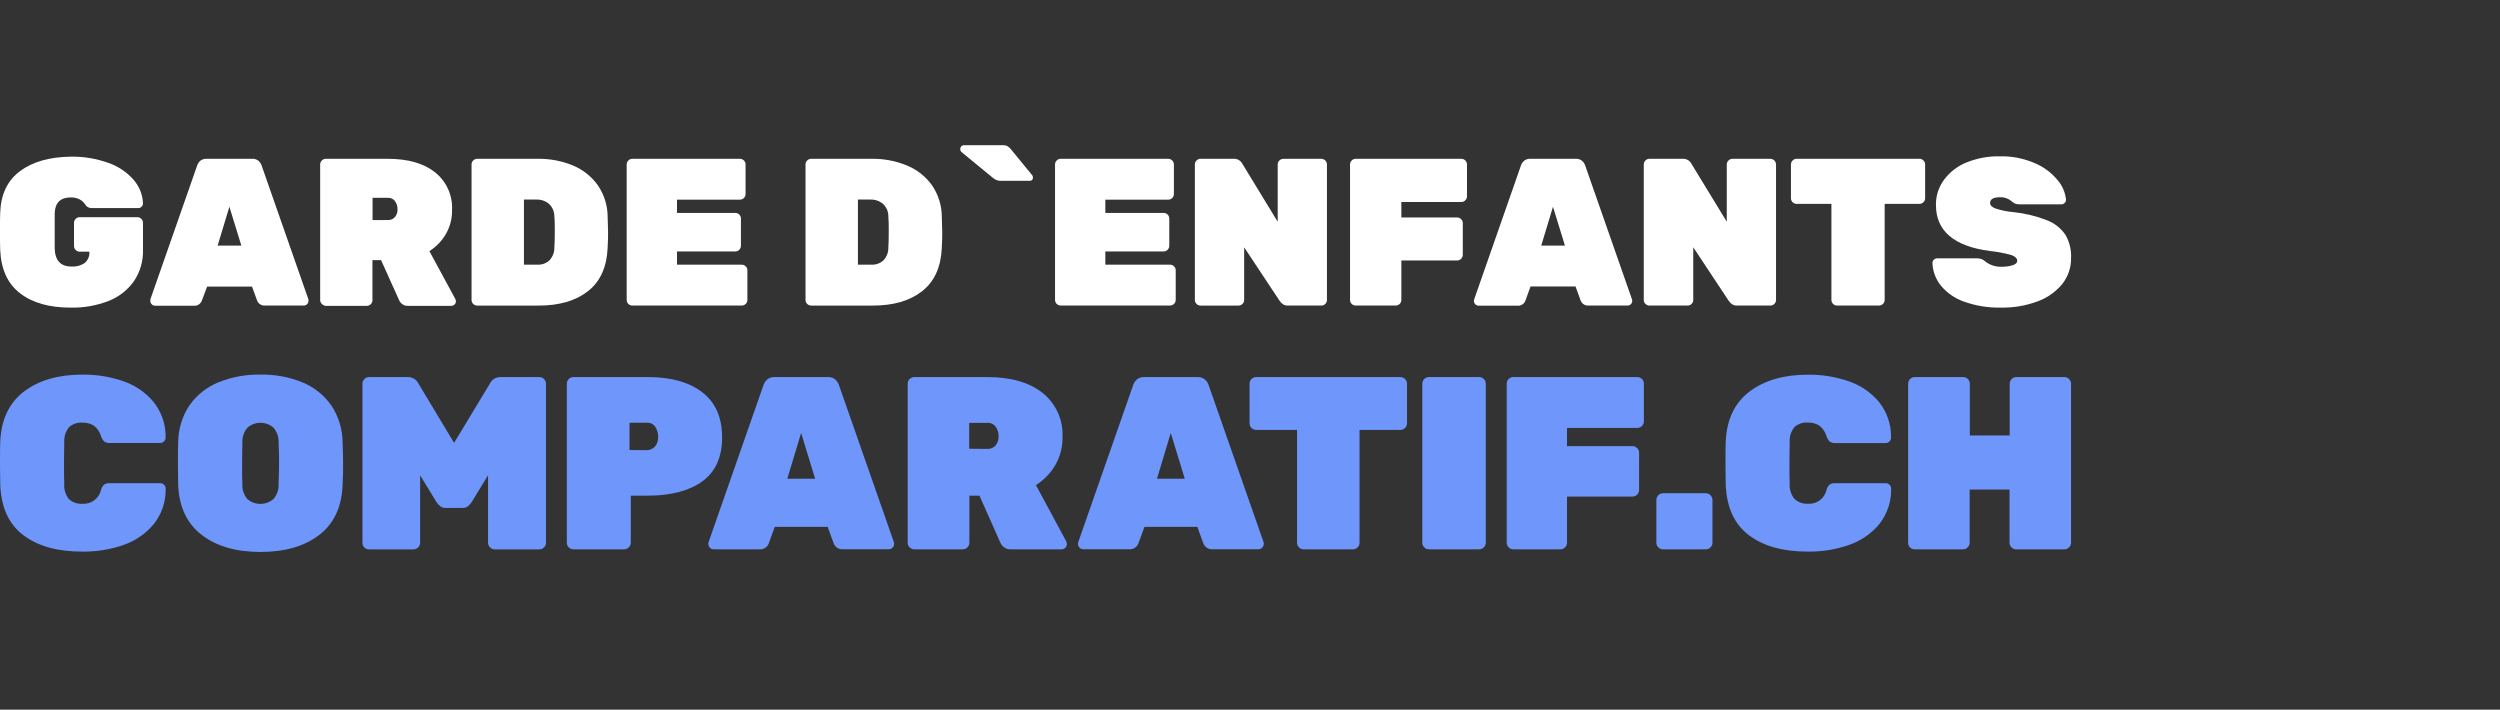<svg height="44" viewBox="0 0 155 44" width="155" xmlns="http://www.w3.org/2000/svg"><rect x="0" y="0" width="155" height="44" fill="#333333" stroke="none"/><g fill="none" transform="translate(0 9)"><g fill="#fff"><path d="m1.236 9.178c-.763-.59-1.171-1.483-1.223-2.678-.013-.235-.013-.615-.013-1.15 0-.535 0-.939.013-1.182.043-1.131.455-1.985 1.236-2.563.781-.578 1.829-.875 3.143-.891.798-.014 1.591.118 2.341.391.603.209 1.141.572 1.56 1.054.351.406.553.919.572 1.455.001.076-.03.149-.086.201-.052.056-.125.087-.201.086h-2.873c-.143.01-.283-.047-.377-.155 0-.016-.048-.07-.115-.161-.086-.104-.195-.186-.318-.241-.158-.073-.33-.108-.503-.104-.64 0-.974.325-1.0.974v1.091 1.118c.027.738.377 1.105 1.054 1.105.284.014.565-.063.803-.219.205-.174.314-.436.292-.704h-.599c-.194-.001-.352-.159-.353-.353v-1.437c-.001-.093.037-.182.104-.246.065-.068.155-.105.249-.104h3.574c.093-.001.182.037.246.104.067.064.105.153.104.246v1.685c.018.694-.182 1.376-.572 1.95-.395.549-.942.971-1.573 1.214-.745.286-1.538.425-2.335.409-1.338 0-2.387-.299-3.149-.896z"/><path d="m9.406 9.86c-.056-.052-.088-.126-.086-.203-.004-.03-.004-.061 0-.091l2.9-8.293c.036-.116.102-.219.193-.3.11-.09.249-.136.391-.128h2.836c.142-.008.281.038.391.128.089.081.156.185.193.3l2.9 8.293c.004.03.004.061 0 .091.002.077-.029.151-.086.203-.052.055-.125.085-.201.083h-2.408c-.215.018-.416-.11-.49-.313l-.313-.859h-2.785l-.324.859c-.072.213-.282.348-.506.324h-2.408c-.076-.002-.148-.036-.198-.094zm4.088-3.633h1.469l-.741-2.408z"/><path d="m19.954 9.842c-.068-.065-.105-.155-.104-.249v-8.397c-.001-.093.037-.182.104-.246.064-.067.153-.105.246-.104h3.849c1.248 0 2.223.279 2.924.837.705.562 1.098 1.429 1.054 2.33.011.521-.12 1.035-.377 1.487-.252.434-.604.801-1.027 1.07l1.605 2.964c.023.044.035.092.037.142.003.077-.027.151-.083.203-.054.054-.127.084-.203.083h-2.675c-.132.008-.263-.031-.369-.11-.083-.062-.149-.145-.19-.241l-1.118-2.483h-.535v2.483c.001.094-.037.184-.104.249-.065.065-.154.102-.246.102h-2.541c-.095-.004-.184-.048-.246-.12zm4.096-5.2c.169.01.333-.06.441-.19.107-.134.162-.302.155-.473.005-.178-.048-.354-.15-.5-.101-.144-.271-.226-.447-.214h-.95v1.378z"/><path d="m29.338 9.842c-.067-.065-.104-.155-.102-.249v-8.397c-.002-.093.035-.182.102-.246.065-.068.155-.105.249-.104h3.745c.753-.013 1.5.128 2.196.415.615.257 1.147.68 1.536 1.223.391.571.604 1.245.61 1.937.019.487.027.816.027.987 0 .171 0 .482-.027.95-.05 1.195-.455 2.092-1.214 2.691-.76.599-1.781.898-3.063.896h-3.809c-.093.001-.183-.036-.249-.102zm3.991-2.432c.271.013.536-.084.736-.268.199-.213.309-.495.305-.786.016-.251.027-.575.027-.974 0-.399 0-.728-.027-.963.004-.295-.116-.577-.332-.778-.216-.181-.491-.276-.773-.268h-.781v4.037z"/><path d="m38.958 9.842c-.068-.065-.105-.155-.104-.249v-8.397c-.001-.093.037-.182.104-.246.065-.068.155-.105.249-.104h6.666c.094-.001.184.037.249.104.067.064.105.153.104.246v1.832c0.0.093-.037.183-.104.249-.066.066-.156.102-.25.102h-3.898v.821h3.611c.093-.001.183.036.249.102.068.065.105.155.104.249v1.688c-.001.194-.159.352-.353.353h-3.611v.819h4.013c.094-.001.184.037.249.104.067.064.104.153.102.246v1.832c.002.093-.035.184-.102.249-.066.066-.156.102-.249.102h-6.781c-.093.001-.183-.036-.249-.102z"/><path d="m50.046 9.842c-.068-.065-.105-.155-.104-.249v-8.397c-.001-.093.037-.182.104-.246.064-.067.153-.105.246-.104h3.745c.753-.013 1.5.128 2.196.415.62.255 1.157.678 1.549 1.223.391.571.604 1.245.61 1.937.016.487.027.816.027.987 0 .171 0 .482-.027.95-.05 1.195-.455 2.092-1.214 2.691-.76.599-1.781.898-3.063.896h-3.823c-.092 0-.181-.036-.246-.102zm3.991-2.432c.271.012.536-.084.736-.268.199-.213.309-.495.305-.786.016-.251.024-.575.024-.974 0-.399 0-.728-.024-.963.004-.295-.116-.577-.332-.778-.216-.181-.491-.276-.773-.268h-.781v4.037z"/><path d="m61.766 2.159c-.092-.046-.177-.104-.254-.171l-1.91-1.57c-.044-.041-.068-.098-.067-.158-.003-.069.021-.136.067-.187.047-.05.114-.076.182-.072h2.408c.084-.003.168.013.246.045.089.052.168.12.233.201l1.3 1.586c.046.044.07.105.067.169.008.057-.011.115-.052.156-.041.041-.099.06-.156.052h-1.766c-.102.005-.203-.012-.297-.051z"/><path d="m65.516 9.842c-.068-.065-.105-.155-.104-.249v-8.397c-.001-.093.037-.182.104-.246.064-.067.153-.105.246-.104h6.669c.093-.001.182.037.246.104.067.064.105.153.104.246v1.832c.001.094-.037.184-.104.249-.064.066-.154.103-.246.102h-3.9v.821h3.614c.193-0.0.349.155.35.348v1.688c.001.094-.037.184-.104.249-.064.067-.153.105-.246.104h-3.614v.821h4.013c.093-.001.182.037.246.104.067.064.105.153.104.246v1.832c.001.094-.037.184-.104.249-.065.065-.154.102-.246.102h-6.781c-.092.001-.181-.036-.246-.102z"/><path d="m74.186 9.842c-.068-.065-.105-.155-.104-.249v-8.397c-.001-.093.037-.182.104-.246.064-.067.153-.105.246-.104h2.054c.222-.014.431.103.535.3l2.196 3.601v-3.55c-.001-.093.037-.182.104-.246.065-.068.155-.105.249-.104h2.351c.194 0 .35.157.35.35v8.397c.001.093-.036.183-.102.249s-.155.103-.249.102h-2.054c-.119.008-.238-.024-.337-.091-.076-.058-.142-.127-.195-.206l-2.196-3.314v3.261c.001.094-.037.184-.104.249-.065.065-.154.102-.246.102h-2.354c-.093.001-.183-.036-.249-.102z"/><path d="m83.806 9.842c-.068-.065-.105-.155-.104-.249v-8.397c-.001-.093.037-.182.104-.246.064-.067.153-.105.246-.104h6.551c.194 0 .35.157.35.35v1.977c0.0.092-.036.181-.102.246-.065.068-.155.105-.249.104h-3.718v.96h3.459c.093-.001.182.037.246.104.068.065.105.155.104.249v1.961c.001.094-.037.184-.104.249-.064.067-.153.105-.246.104h-3.459v2.442c.001.093-.036.183-.102.249s-.155.103-.249.102h-2.483c-.092.001-.181-.036-.246-.102z"/><path d="m91.467 9.86c-.055-.053-.086-.127-.083-.203-.001-.031.003-.062.013-.091l2.897-8.293c.037-.116.104-.219.195-.3.109-.09.249-.136.391-.128h2.82c.142-.008.281.038.391.128.091.08.158.184.195.3l2.9 8.293c.009.03.013.06.013.091.002.077-.029.151-.086.203-.052.055-.125.085-.201.083h-2.408c-.224.025-.436-.11-.508-.324l-.313-.859h-2.79l-.313.869c-.072.213-.282.348-.506.324h-2.408c-.077-.001-.15-.035-.201-.094zm4.09-3.633h1.469l-.741-2.408z"/><path d="m102.018 9.842c-.068-.065-.105-.155-.104-.249v-8.397c-.001-.093.037-.182.104-.246.064-.068.153-.106.246-.104h2.065c.222-.013.431.104.535.3l2.196 3.601v-3.55c-.001-.093.037-.182.104-.246.064-.067.153-.105.246-.104h2.354c.093-.001.182.037.246.104.067.064.105.153.104.246v8.397c0 .194-.157.35-.35.35h-2.054c-.119.008-.238-.024-.337-.091-.076-.057-.142-.127-.195-.206l-2.196-3.314v3.261c.001.094-.037.184-.104.249-.066.066-.156.102-.249.102h-2.351c-.097.005-.192-.032-.259-.102z"/><path d="m113.652 9.842c-.068-.065-.105-.155-.104-.249v-5.952h-2.159c-.093.001-.182-.037-.246-.104-.068-.065-.105-.155-.104-.249v-2.092c-.001-.093.037-.182.104-.246.064-.067.153-.105.246-.104h7.619c.093-.001.182.037.246.104.067.064.105.153.104.246v2.092c-.001.193-.157.35-.35.353h-2.159v5.952c.001.094-.037.184-.104.249-.065.065-.154.102-.246.102h-2.6c-.092.001-.181-.036-.246-.102z"/><path d="m121.755 9.697c-.563-.198-1.06-.547-1.437-1.009-.311-.396-.488-.88-.506-1.383-.001-.076.03-.149.086-.201.052-.056.125-.087.201-.086h2.469c.099-.003.198.012.292.045.098.044.188.104.268.177.277.206.617.311.963.297.24.008.48-.025.709-.096.177-.064.268-.152.268-.268 0-.155-.118-.268-.35-.356-.437-.124-.885-.209-1.338-.254-2.236-.294-3.354-1.247-3.352-2.86-.008-.563.171-1.114.508-1.565.358-.479.841-.849 1.396-1.07.657-.263 1.36-.391 2.068-.377.735-.015 1.465.127 2.14.417.551.228 1.038.587 1.418 1.046.303.343.49.773.535 1.228.001.076-.03.149-.086.201-.049.053-.118.084-.19.086h-2.598c-.097.004-.195-.012-.286-.045-.086-.042-.166-.097-.235-.163-.193-.159-.438-.242-.688-.233-.417 0-.626.12-.626.364 0 .131.102.238.308.324.368.124.75.204 1.137.235.715.074 1.417.244 2.087.506.464.178.862.494 1.142.904.253.438.374.94.348 1.445.009.588-.189 1.161-.559 1.618-.408.489-.94.859-1.541 1.07-.709.261-1.46.389-2.215.377-.795.022-1.587-.105-2.335-.375z"/></g><g fill="#6e96fb"><path d="m1.466 24.196c-.908-.676-1.391-1.716-1.45-3.119 0-.268-.016-.722-.016-1.338s0-1.089.016-1.375c.062-1.364.556-2.396 1.479-3.095.924-.699 2.135-1.047 3.633-1.043.859-.009 1.714.13 2.525.412.731.249 1.379.695 1.873 1.289.498.625.761 1.405.741 2.204.002.089-.034.174-.099.235-.062.065-.148.101-.238.099h-3.108c-.126.011-.253-.021-.358-.091-.099-.096-.17-.217-.206-.35-.078-.254-.233-.476-.444-.637-.211-.128-.454-.192-.701-.182-.299-.023-.595.073-.824.268-.22.268-.329.609-.305.955 0 .268-.016.698-.016 1.265 0 .567 0 1.003.016 1.297-.03.347.076.693.297.963.226.199.523.301.824.281.536.039 1.023-.313 1.153-.835.029-.132.095-.254.19-.35.111-.071.243-.103.375-.091h3.111c.185-0.0.336.149.337.334.019.8-.243 1.581-.741 2.207-.495.593-1.142 1.039-1.873 1.289-.812.281-1.666.42-2.525.412-1.541.007-2.762-.328-3.665-1.006z"/><path d="m12.498 24.159c-.907-.701-1.388-1.725-1.45-3.066 0-.268-.016-.72-.016-1.338 0-.618 0-1.07.016-1.356.008-.805.249-1.589.693-2.26.445-.635 1.062-1.13 1.779-1.426.832-.34 1.725-.505 2.624-.487.899-.018 1.792.147 2.624.487.717.299 1.335.796 1.779 1.434.444.671.684 1.456.693 2.26.021.569.032 1.021.032 1.356 0 .337 0 .778-.032 1.338-.062 1.338-.535 2.365-1.45 3.066s-2.121 1.054-3.646 1.054c-1.525 0-2.742-.361-3.646-1.062zm4.462-2.223c.219-.259.33-.592.313-.931.021-.589.029-1.022.029-1.297s0-.717-.029-1.265c.017-.34-.098-.674-.321-.931-.46-.4-1.145-.4-1.605 0-.223.257-.338.591-.321.931 0 .268-.016.698-.016 1.265s0 1.003.016 1.297c-.02.337.088.67.302.931.468.407 1.164.407 1.632 0z"/><path d="m22.583 24.937c-.075-.077-.115-.181-.112-.289v-9.858c-0-.11.044-.215.123-.292.076-.078.18-.121.289-.12h2.408c.281-.004.539.157.658.412l2.204 3.668 2.212-3.662c.119-.26.381-.424.666-.417h2.408c.109-.002.213.042.289.12.079.077.123.182.123.292v9.858c0 .109-.044.213-.123.289-.075.079-.18.124-.289.123h-2.769c-.109.001-.214-.044-.289-.123-.08-.075-.124-.18-.123-.289v-4.181l-1.006 1.648c-.064.102-.145.192-.238.268-.092.074-.208.112-.326.107h-1.07c-.118.005-.234-.033-.326-.107-.094-.075-.174-.166-.238-.268l-1.006-1.648v4.181c.001.109-.043.214-.123.289-.075.079-.18.124-.289.123h-2.763c-.109 0-.213-.044-.289-.123z"/><path d="m35.263 24.937c-.078-.076-.121-.18-.12-.289v-9.858c0-.228.184-.412.412-.412h4.623c1.427 0 2.548.315 3.365.944.817.63 1.226 1.56 1.228 2.793 0 1.223-.407 2.131-1.22 2.723-.813.592-1.938.89-3.373.893h-1.07v2.916c-0.0.109-.044.213-.123.289-.076.078-.18.122-.289.123h-3.141c-.11 0-.215-.044-.292-.123zm4.837-6.027c.184-0.0.361-.075.49-.206.153-.168.23-.391.214-.618.006-.216-.053-.428-.169-.61-.116-.18-.321-.282-.535-.268h-1.07v1.693z"/><path d="m44.014 24.961c-.09-.091-.122-.224-.083-.345l3.403-9.735c.043-.136.123-.257.23-.35.127-.108.291-.162.457-.152h3.312c.166-.009.33.045.457.152.105.095.184.216.227.35l3.403 9.729c.011.035.017.071.016.107.001.09-.035.176-.099.238-.062.063-.147.099-.235.099h-2.825c-.263.027-.51-.132-.594-.383l-.366-1.006h-3.282l-.364 1.006c-.083.25-.326.41-.589.388h-2.83c-.089-0-.175-.036-.238-.099zm4.799-4.28h1.725l-.869-2.838z"/><path d="m56.397 24.937c-.078-.076-.121-.18-.12-.289v-9.858c0-.228.184-.412.412-.412h4.516c1.466 0 2.611.328 3.435.984.825.657 1.285 1.67 1.236 2.723.012.612-.141 1.215-.444 1.747-.296.505-.709.931-1.204 1.244l1.873 3.478c.029.052.044.109.046.169.001.09-.035.176-.099.238-.062.063-.147.099-.235.099h-3.13c-.155.008-.308-.039-.433-.131-.096-.069-.172-.161-.222-.268l-1.3-2.929h-.626v2.916c-.004.226-.186.408-.412.412h-2.999c-.11 0-.215-.044-.292-.123zm4.815-6.105c.198.012.39-.07.519-.219.126-.158.19-.357.182-.559.005-.209-.056-.414-.174-.586-.121-.173-.325-.268-.535-.251h-1.113v1.605z"/><path d="m66.934 24.961c-.064-.062-.1-.149-.099-.238-0-.036.005-.072.016-.107l3.403-9.735c.042-.135.121-.257.227-.35.128-.107.291-.162.457-.152h3.312c.166-.009.33.045.457.152.107.094.187.215.23.35l3.403 9.729c.011.035.017.071.016.107-.003.185-.152.334-.337.337h-2.822c-.264.027-.511-.132-.597-.383l-.366-1.006h-3.28l-.366 1.006c-.084.251-.331.41-.594.383h-2.825c-.088.001-.173-.032-.235-.094zm4.799-4.28h1.723l-.869-2.838z"/><path d="m80.537 24.937c-.078-.076-.121-.18-.12-.289v-6.993h-2.533c-.227-.001-.411-.185-.412-.412v-2.453c0-.228.184-.412.412-.412h8.94c.228 0 .412.184.412.412v2.456c-.003.226-.186.408-.412.409h-2.533v6.993c.001.109-.043.213-.12.289-.077.079-.182.123-.292.123h-3.05c-.11 0-.215-.044-.292-.123z"/><path d="m88.305 24.937c-.08-.075-.124-.18-.123-.289v-9.858c.001-.227.185-.411.412-.412h3.114c.109-.001.213.043.289.12.079.077.123.182.123.292v9.858c-.004.226-.186.408-.412.412h-3.114c-.109.001-.214-.044-.289-.123z"/><path d="m93.538 24.937c-.079-.076-.123-.18-.123-.289v-9.858c0-.11.044-.215.123-.292.076-.078.18-.121.289-.12h7.691c.224.004.404.188.404.412v2.33c-.001.227-.185.411-.412.412h-4.355v1.129h4.058c.228 0 .412.184.412.412v2.303c0 .228-.184.412-.412.412h-4.058v2.86c.001.109-.043.214-.123.289-.075.079-.18.124-.289.123h-2.916c-.109 0-.213-.044-.289-.123z"/><path d="m102.815 24.937c-.078-.076-.121-.18-.12-.289v-2.656c.001-.227.185-.411.412-.412h2.654c.226.004.408.186.412.412v2.656c.001.109-.043.214-.123.289-.075.079-.18.124-.289.123h-2.654c-.11 0-.215-.044-.292-.123z"/><path d="m108.446 24.196c-.904-.678-1.387-1.717-1.45-3.119 0-.268-.016-.722-.016-1.338s0-1.089.016-1.375c.061-1.361.554-2.391 1.479-3.09.926-.699 2.137-1.047 3.633-1.043.859-.01 1.714.13 2.525.412.731.25 1.378.696 1.873 1.289.496.626.757 1.406.738 2.204.002.089-.034.174-.099.235-.061.064-.147.1-.235.099h-3.108c-.126.01-.252-.022-.358-.091-.098-.097-.169-.218-.206-.35-.077-.255-.231-.479-.441-.642-.213-.131-.459-.196-.709-.187-.299-.023-.595.073-.824.268-.22.268-.329.609-.305.955 0 .268-.013.698-.013 1.265 0 .567 0 1.003.013 1.297-.026.346.083.688.305.955.224.204.521.31.824.294.536.039 1.021-.313 1.15-.835.029-.132.095-.254.19-.35.111-.071.243-.103.375-.091h3.114c.184.001.333.15.334.334.019.799-.243 1.58-.738 2.207-.496.592-1.143 1.037-1.873 1.289-.812.281-1.666.42-2.525.412-1.539.007-2.762-.328-3.668-1.006z"/><path d="m118.424 24.945c-.08-.078-.124-.185-.12-.297v-9.858c0-.228.184-.412.412-.412h3.001c.227.001.411.185.412.412v3.21h2.472v-3.21c.001-.227.185-.411.412-.412h2.991c.223.007.4.189.401.412v9.858c.001.109-.043.214-.123.289-.075.079-.18.124-.289.123h-2.991c-.109.001-.214-.044-.289-.123-.08-.075-.124-.18-.123-.289v-3.298h-2.472v3.298c.001.109-.043.214-.123.289-.075.079-.18.124-.289.123h-2.991c-.108 0-.213-.041-.292-.115z"/></g></g></svg>